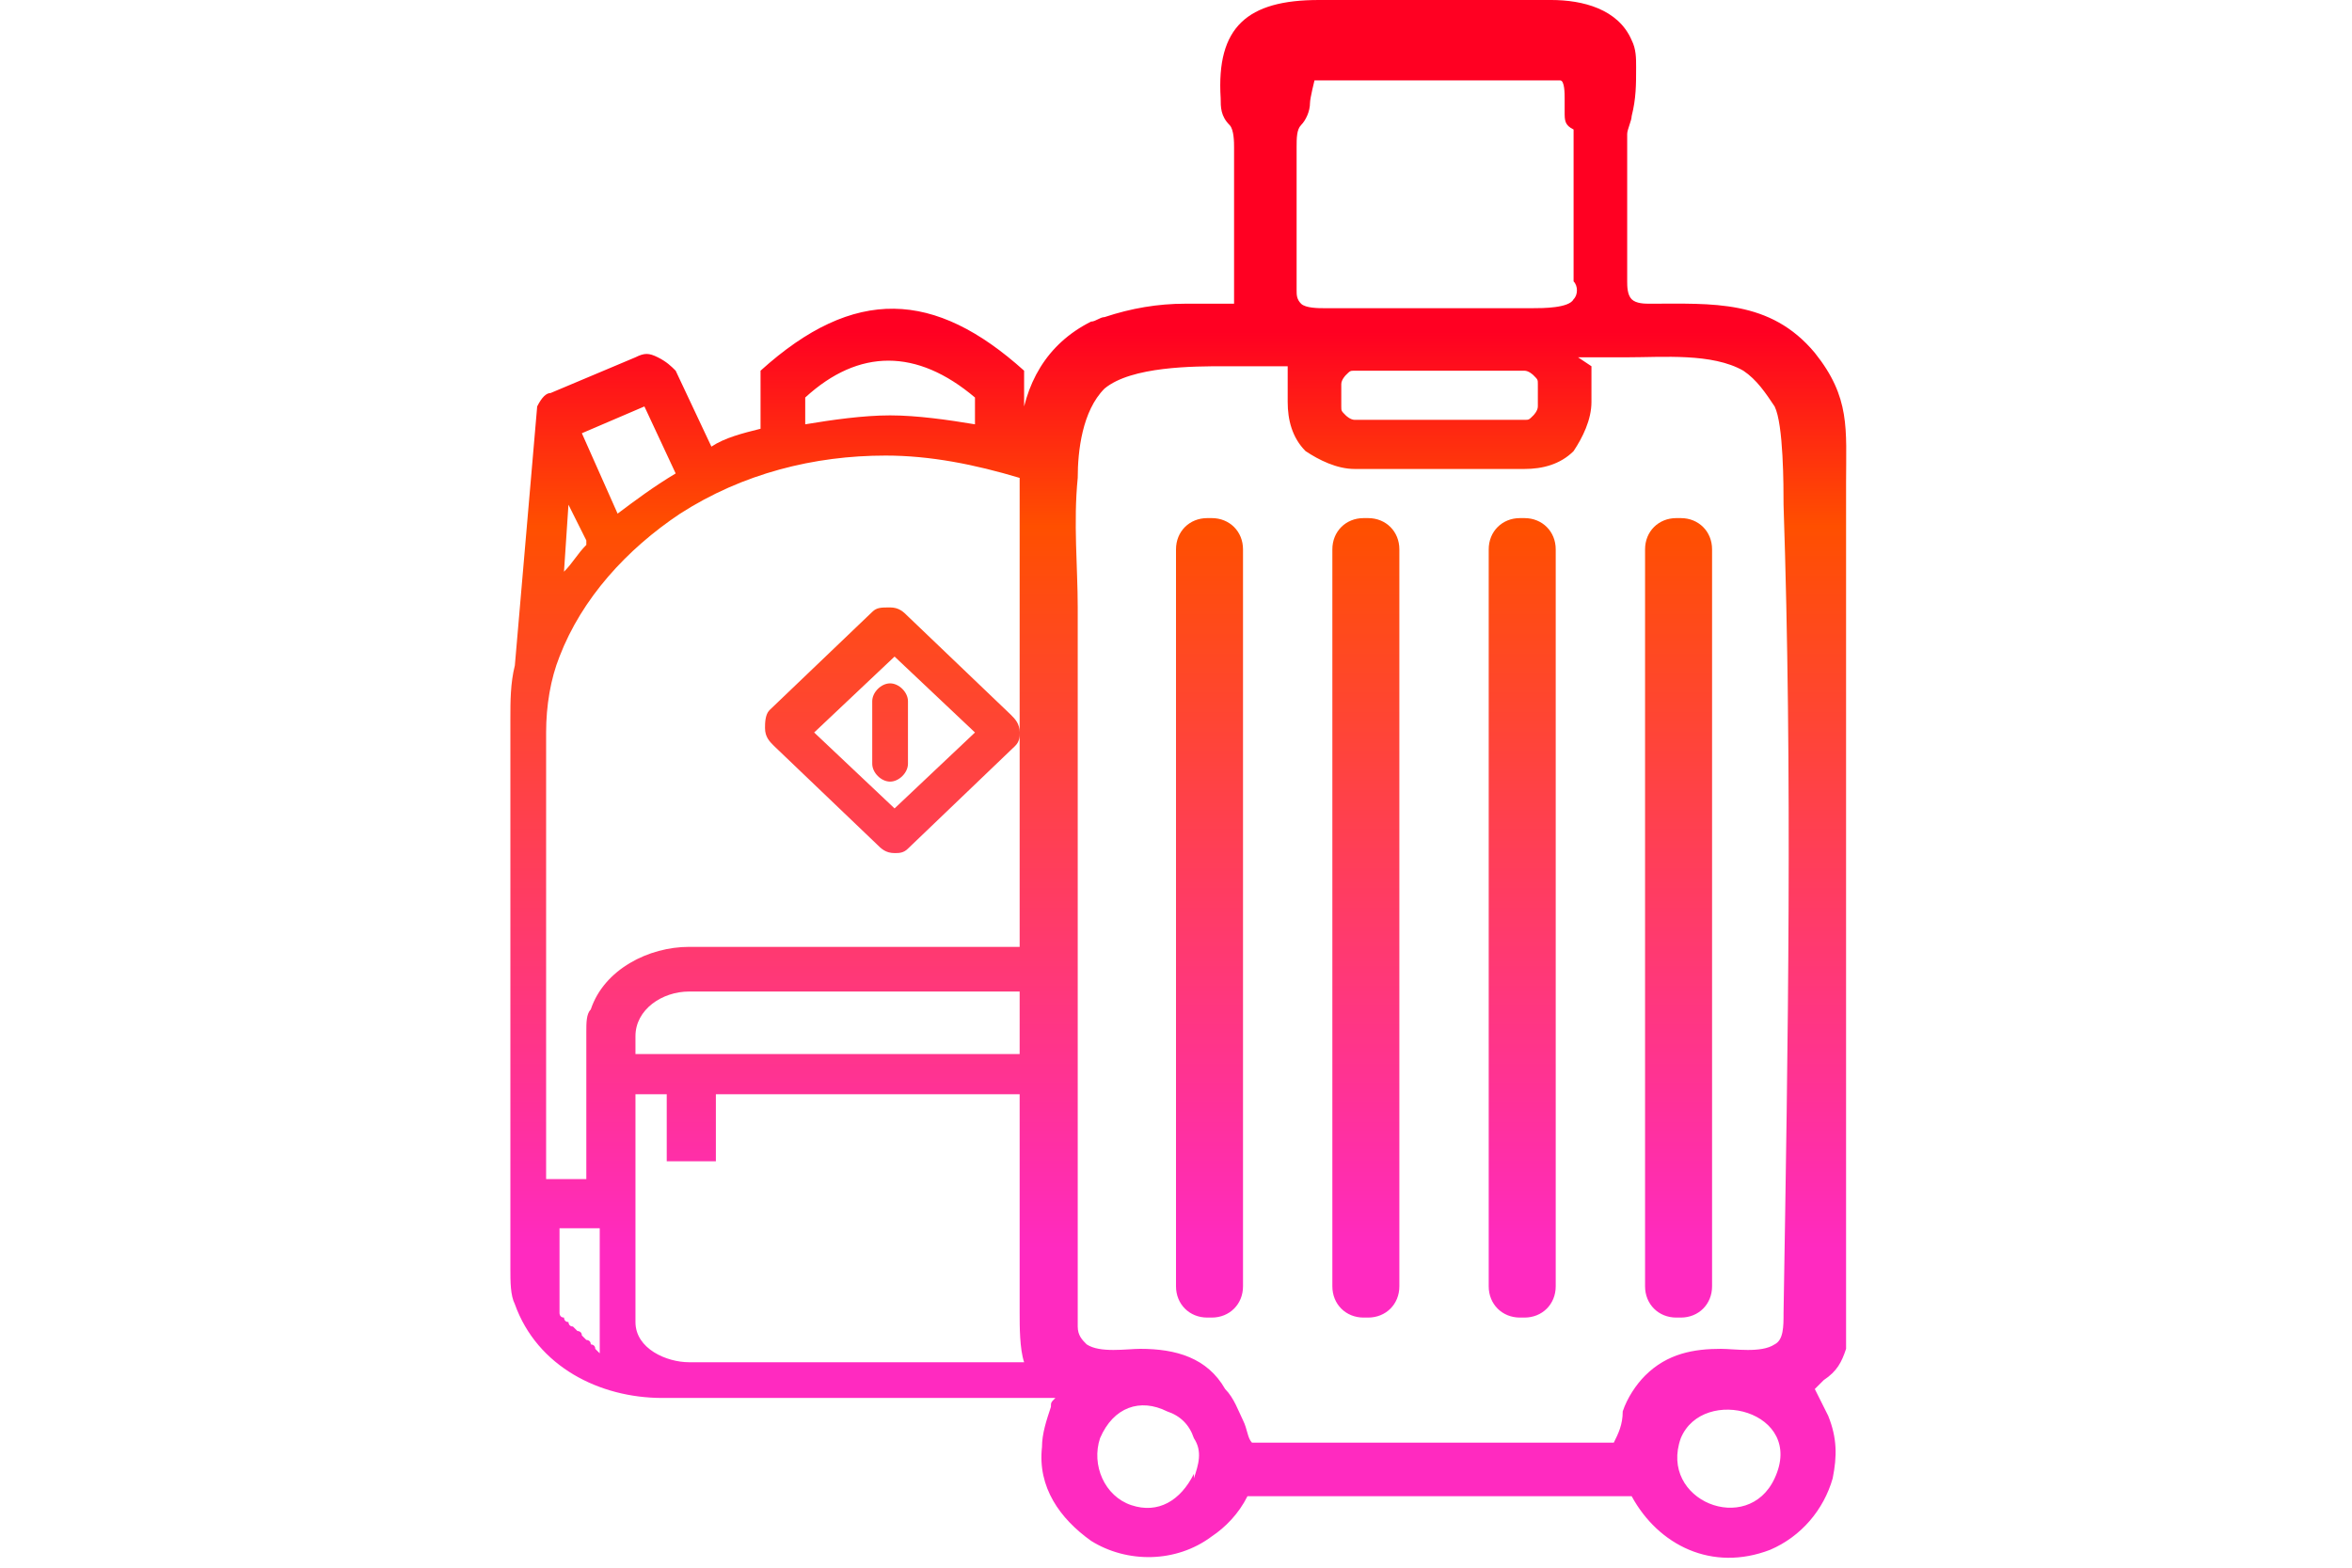 <?xml version="1.0" encoding="UTF-8"?>
<!DOCTYPE svg PUBLIC "-//W3C//DTD SVG 1.1//EN" "http://www.w3.org/Graphics/SVG/1.1/DTD/svg11.dtd">
<!-- Creator: CorelDRAW X6 -->
<svg xmlns="http://www.w3.org/2000/svg" xml:space="preserve" width="90mm" height="60mm" version="1.1" style="shape-rendering:geometricPrecision; text-rendering:geometricPrecision; image-rendering:optimizeQuality; fill-rule:evenodd; clip-rule:evenodd"
viewBox="0 0 526 351"
 xmlns:xlink="http://www.w3.org/1999/xlink">
 <defs>
  <style type="text/css">
   <![CDATA[
    .fil0 {fill:none}
    .fil1 {fill:url(#id0);fill-rule:nonzero}
   ]]>
  </style>
  <linearGradient id="id0" gradientUnits="userSpaceOnUse" x1="263.002" y1="74.337" x2="263.002" y2="279.65">
   <stop offset="0" style="stop-color:#FF0022"/>
   <stop offset="0.212" style="stop-color:#FF4F00"/>
   <stop offset="1" style="stop-color:#FF2AC0"/>
  </linearGradient>
 </defs>
 <g id="Capa_x0020_1">
  <rect class="fil0" width="526" height="351"/>
  <path class="fil1" d="M228 97l0 0c1,-11 6,-20 16,-25 1,0 2,-1 3,-1 6,-2 12,-3 18,-3 2,0 5,0 7,0 1,0 3,0 4,0l0 -35c0,-1 0,-4 -1,-5 -2,-2 -2,-4 -2,-6 -1,-16 6,-22 22,-22l52 0c7,0 15,2 18,9 1,2 1,4 1,6 0,4 0,7 -1,11 0,1 -1,3 -1,4 0,0 0,1 0,2l0 24c0,3 0,5 0,7 0,1 0,3 1,4 1,1 3,1 4,1 14,0 27,-1 37,11 8,10 7,17 7,29 0,12 0,23 0,35 0,20 0,41 0,61 0,22 0,43 0,65 0,7 0,15 0,22 0,2 0,5 0,7 0,1 0,3 0,4 -1,3 -2,5 -5,7 -1,1 -1,1 -2,2 1,2 2,4 3,6 2,5 2,9 1,14 -2,7 -7,13 -14,16 -13,5 -25,-1 -31,-12l-86 0c-2,4 -5,7 -8,9 -8,6 -19,6 -27,1 -7,-5 -12,-12 -11,-21 0,-3 1,-6 2,-9 0,-1 0,-1 1,-2l-88 0c-14,0 -28,-7 -33,-21 -1,-2 -1,-5 -1,-8l0 -123c0,-4 0,-8 1,-12l5 -58 0 0c0,0 0,0 0,0 1,-2 2,-3 3,-3l19 -8c2,-1 3,-1 5,0 2,1 3,2 4,3l8 17c3,-2 7,-3 11,-4l0 -13 0 0c21,-19 39,-18 59,0l0 0 0 13zm0 10c-10,-3 -20,-5 -30,-5 -16,0 -32,4 -46,13 -12,8 -22,19 -27,32 -2,5 -3,11 -3,17l0 100 9 0 0 -33c0,-2 0,-4 1,-5 3,-9 13,-14 22,-14l74 0 0 -105zm0 115l-74 0c-6,0 -12,4 -12,10l0 4 86 0 0 -14zm0 23l-68 0 0 15 -11 0 0 -15 -7 0 0 51c0,6 7,9 12,9l75 0c-1,-3 -1,-8 -1,-11l0 -49zm124 -216c-2,-1 -2,-2 -2,-4 0,-1 0,-1 0,-2 0,0 0,-1 0,-1 0,-1 0,-4 -1,-4 0,0 -6,0 -7,0l-44 0c-1,0 -4,0 -4,0 0,0 -1,4 -1,5 0,2 -1,4 -2,5 -1,1 -1,3 -1,5l0 32c0,1 0,2 1,3 1,1 4,1 5,1 5,0 10,0 15,0 6,0 13,0 19,0 4,0 8,0 13,0 2,0 8,0 9,-2 1,-1 1,-3 0,-4 0,-3 0,-6 0,-8l0 -23c0,0 0,-3 0,-3zm-85 302c1,-3 2,-6 0,-9 -1,-3 -3,-5 -6,-6 -6,-3 -12,-1 -15,6 -2,6 1,13 7,15 6,2 11,-1 14,-7zm74 -248l-38 0c-1,0 -1,0 -2,1 0,0 -1,1 -1,2l0 5c0,1 0,1 1,2 0,0 1,1 2,1l38 0c1,0 1,0 2,-1 0,0 1,-1 1,-2l0 -5c0,-1 0,-1 -1,-2 0,0 -1,-1 -2,-1zm15 -1c0,1 0,2 0,3l0 5c0,4 -2,8 -4,11 -3,3 -7,4 -11,4l-38 0c-4,0 -8,-2 -11,-4 -3,-3 -4,-7 -4,-11l0 -5c0,-1 0,-2 0,-3l-14 0c-7,0 -21,0 -27,5 -5,5 -6,14 -6,20 -1,10 0,20 0,29 0,15 0,30 0,46l0 115c0,2 1,3 2,4 3,2 9,1 12,1 8,0 15,2 19,9 2,2 3,5 4,7 1,2 1,4 2,5l81 0c1,-2 2,-4 2,-7 1,-3 3,-6 5,-8 5,-5 11,-6 17,-6 3,0 9,1 12,-1 2,-1 2,-4 2,-7 1,-60 2,-121 0,-181 0,-4 0,-18 -2,-22 -2,-3 -4,-6 -7,-8 -7,-4 -18,-3 -26,-3l-11 0zm-86 34l1 0c4,0 7,3 7,7l0 165c0,4 -3,7 -7,7l-1 0c-4,0 -7,-3 -7,-7l0 -165c0,-4 3,-7 7,-7zm35 0l1 0c4,0 7,3 7,7l0 165c0,4 -3,7 -7,7l-1 0c-4,0 -7,-3 -7,-7l0 -165c0,-4 3,-7 7,-7zm35 0l1 0c4,0 7,3 7,7l0 165c0,4 -3,7 -7,7l-1 0c-4,0 -7,-3 -7,-7l0 -165c0,-4 3,-7 7,-7zm35 0l1 0c4,0 7,3 7,7l0 165c0,4 -3,7 -7,7l-1 0c-4,0 -7,-3 -7,-7l0 -165c0,-4 3,-7 7,-7zm22 215c7,-15 -16,-21 -21,-9 -5,14 15,22 21,9zm-247 -225l1 0 -7 -15 -14 6 8 18c4,-3 8,-6 13,-9zm-19 15l-4 -8 -1 15c2,-2 3,-4 5,-6zm49 -32l0 6c6,-1 13,-2 19,-2 6,0 13,1 19,2l0 -6c-13,-11 -26,-11 -38,0zm-46 214c0,0 0,0 0,0 0,0 0,-1 0,-1 0,0 0,0 0,0 0,0 0,-1 0,-1 0,0 0,0 0,0 0,0 0,-1 0,-1 0,0 0,0 0,0 0,0 0,-1 0,-1 0,0 0,0 0,0 0,0 0,-1 0,-1l0 -23 -9 0 0 13c0,0 0,1 0,1 0,0 0,0 0,0 0,0 0,1 0,1 0,0 0,0 0,0 0,0 0,1 0,1 0,0 0,0 0,0 0,0 0,1 0,1 0,0 0,0 0,0 0,0 0,1 0,1 0,0 0,0 0,0 0,0 0,1 0,1 0,0 0,0 0,0 0,0 0,1 1,1 0,0 0,0 0,0 0,0 0,1 1,1 0,0 0,0 0,0 0,0 0,1 1,1 0,0 0,0 0,0 0,0 1,1 1,1 0,0 0,0 0,0 0,0 1,0 1,1 0,0 0,0 0,0 0,0 1,1 1,1 0,0 0,0 0,0 0,0 1,0 1,1 0,0 0,0 0,0 0,0 1,0 1,1zm93 -136l0 0 -24 23 0 0c-1,1 -2,1 -3,1 -2,0 -3,-1 -4,-2l-23 -22c-1,-1 -2,-2 -2,-4 0,-1 0,-3 1,-4l0 0 23 -22 0 0c1,-1 2,-1 4,-1 2,0 3,1 4,2l23 22c1,1 2,2 2,4 0,1 0,2 -1,3zm-9 -3l-18 -17 -18 17 18 17 18 -17zm-23 -7c0,-2 2,-4 4,-4 2,0 4,2 4,4l0 14c0,2 -2,4 -4,4 -2,0 -4,-2 -4,-4l0 -14z"/>
 </g>
</svg>
